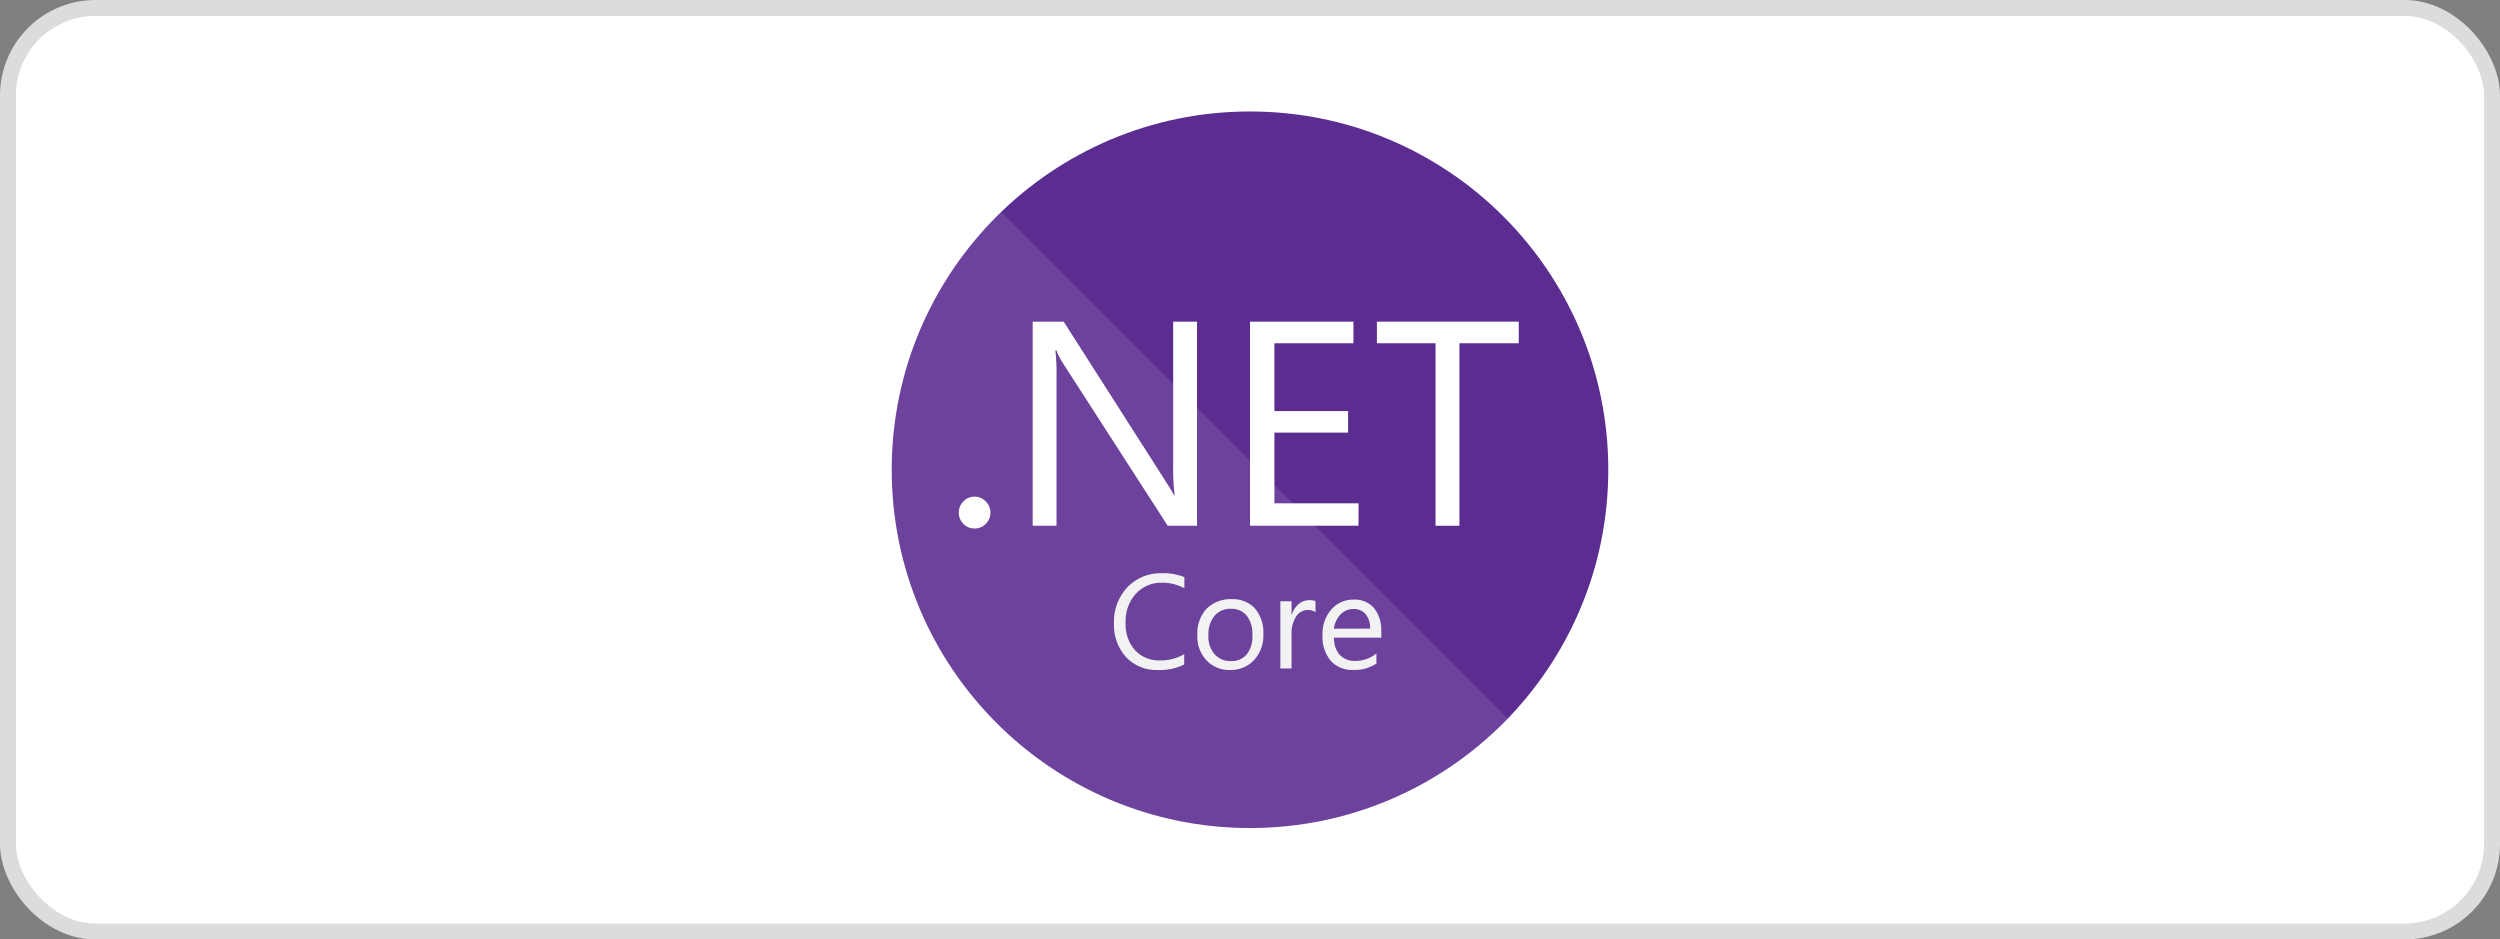 <svg width="157" height="59" viewBox="0 0 157 59" fill="none" xmlns="http://www.w3.org/2000/svg">
<rect x="0" y="0" width="157" height="59" fill="#808080" stroke="none"/>
<rect x="0.5" y="0.5" width="156" height="58" rx="5.5" fill="white"/>
<rect x="0.5" y="0.5" width="156" height="58" rx="5.5" stroke="#DCDCDC"/>
<g clip-path="url(#clip0_217_20122)">
<path d="M78.5 52C90.926 52 101 41.926 101 29.5C101 17.074 90.926 7 78.5 7C66.074 7 56 17.074 56 29.5C56 41.926 66.074 52 78.5 52Z" fill="#5C2D91"/>
<path opacity="0.1" d="M62.906 13.328C60.619 15.366 58.772 17.85 57.478 20.628C56.185 23.405 55.472 26.417 55.384 29.479C55.296 32.542 55.834 35.59 56.966 38.437C58.098 41.284 59.799 43.87 61.965 46.036C64.131 48.203 66.717 49.904 69.564 51.035C72.411 52.167 75.46 52.705 78.522 52.617C81.584 52.529 84.597 51.816 87.374 50.523C90.151 49.23 92.635 47.383 94.673 45.095L62.906 13.328Z" fill="white"/>
<path d="M61.202 33.191C61.071 33.194 60.941 33.168 60.82 33.117C60.699 33.067 60.59 32.991 60.499 32.896C60.406 32.804 60.333 32.695 60.283 32.574C60.234 32.453 60.209 32.324 60.211 32.193C60.21 32.063 60.235 31.933 60.285 31.812C60.334 31.692 60.407 31.582 60.499 31.49C60.589 31.393 60.698 31.316 60.819 31.264C60.94 31.212 61.071 31.186 61.202 31.188C61.334 31.187 61.464 31.214 61.585 31.266C61.706 31.318 61.815 31.394 61.906 31.49C61.999 31.581 62.074 31.691 62.125 31.811C62.175 31.932 62.201 32.062 62.201 32.193C62.202 32.324 62.176 32.454 62.126 32.575C62.075 32.696 62 32.805 61.906 32.896C61.814 32.99 61.705 33.065 61.584 33.116C61.463 33.166 61.334 33.192 61.202 33.191Z" fill="white"/>
<path d="M75.173 33.017H73.331L66.743 22.794C66.579 22.542 66.442 22.273 66.335 21.992H66.279C66.341 22.576 66.365 23.163 66.349 23.75V33.017H64.852V20.199H66.799L73.212 30.24C73.479 30.657 73.652 30.943 73.732 31.098H73.767C73.693 30.472 73.662 29.843 73.676 29.213V20.199H75.173V33.017Z" fill="white"/>
<path d="M85.313 33.017H78.5V20.199H84.997V21.556H80.033V25.817H84.659V27.167H80.033V31.611H85.32L85.313 33.017Z" fill="white"/>
<path d="M95.377 21.556H91.651V33.017H90.153V21.556H86.469V20.199H95.377V21.556Z" fill="white"/>
<path d="M74.365 41.734C73.857 41.98 73.297 42.098 72.734 42.078C72.359 42.095 71.985 42.032 71.637 41.892C71.289 41.753 70.975 41.541 70.716 41.27C70.199 40.691 69.927 39.935 69.956 39.16C69.937 38.741 70.003 38.322 70.149 37.928C70.295 37.534 70.519 37.174 70.807 36.868C71.088 36.58 71.425 36.354 71.798 36.204C72.171 36.054 72.571 35.983 72.973 35.996C73.454 35.98 73.932 36.063 74.379 36.242V36.945C73.949 36.707 73.464 36.586 72.973 36.594C72.663 36.585 72.355 36.643 72.07 36.765C71.784 36.886 71.529 37.068 71.32 37.297C70.882 37.797 70.655 38.447 70.688 39.111C70.655 39.74 70.866 40.357 71.278 40.834C71.476 41.046 71.717 41.213 71.985 41.324C72.253 41.434 72.542 41.485 72.832 41.474C73.372 41.488 73.905 41.351 74.372 41.08L74.365 41.734Z" fill="#F2F2F2"/>
<path d="M77.245 42.078C76.965 42.087 76.686 42.035 76.428 41.927C76.169 41.819 75.937 41.657 75.747 41.452C75.362 41.023 75.163 40.459 75.191 39.884C75.174 39.582 75.216 39.28 75.317 38.995C75.417 38.711 75.573 38.449 75.775 38.224C75.981 38.023 76.227 37.866 76.497 37.763C76.767 37.66 77.055 37.614 77.343 37.627C77.615 37.612 77.888 37.657 78.142 37.758C78.395 37.858 78.624 38.013 78.812 38.21C79.186 38.661 79.375 39.236 79.34 39.82C79.369 40.413 79.165 40.994 78.77 41.438C78.576 41.647 78.34 41.813 78.077 41.923C77.814 42.033 77.53 42.086 77.245 42.078ZM77.294 38.231C77.1 38.223 76.907 38.259 76.73 38.336C76.552 38.412 76.394 38.528 76.267 38.674C75.997 39.023 75.862 39.458 75.887 39.898C75.863 40.325 75.998 40.746 76.267 41.079C76.395 41.223 76.554 41.337 76.731 41.413C76.909 41.488 77.101 41.523 77.294 41.515C77.482 41.526 77.671 41.494 77.845 41.421C78.02 41.348 78.175 41.236 78.299 41.093C78.555 40.744 78.679 40.316 78.651 39.884C78.678 39.45 78.554 39.02 78.299 38.667C78.177 38.522 78.022 38.407 77.848 38.331C77.673 38.256 77.484 38.221 77.294 38.231Z" fill="#F2F2F2"/>
<path d="M82.614 38.441C82.462 38.342 82.282 38.294 82.101 38.307C81.959 38.312 81.821 38.352 81.698 38.423C81.576 38.495 81.472 38.595 81.398 38.715C81.188 39.047 81.088 39.435 81.109 39.826V41.978H80.406V37.759H81.109V38.638C81.187 38.366 81.34 38.122 81.552 37.935C81.736 37.776 81.971 37.688 82.213 37.689C82.349 37.682 82.485 37.702 82.614 37.745V38.441Z" fill="#F2F2F2"/>
<path d="M86.75 40.045H83.775C83.755 40.438 83.883 40.825 84.134 41.128C84.264 41.258 84.421 41.359 84.593 41.425C84.765 41.49 84.949 41.519 85.132 41.508C85.609 41.503 86.07 41.337 86.44 41.037V41.67C86.006 41.956 85.491 42.097 84.971 42.071C84.708 42.084 84.446 42.039 84.203 41.939C83.96 41.84 83.742 41.688 83.565 41.494C83.198 41.037 83.016 40.461 83.051 39.877C83.026 39.291 83.225 38.718 83.607 38.274C83.781 38.073 83.997 37.913 84.24 37.806C84.483 37.699 84.747 37.647 85.013 37.655C85.253 37.641 85.493 37.682 85.714 37.775C85.936 37.868 86.134 38.009 86.293 38.189C86.616 38.616 86.776 39.145 86.743 39.68L86.75 40.045ZM86.047 39.476C86.061 39.15 85.961 38.83 85.765 38.569C85.669 38.46 85.55 38.375 85.416 38.319C85.282 38.263 85.137 38.238 84.992 38.245C84.841 38.244 84.691 38.273 84.551 38.333C84.412 38.392 84.287 38.48 84.183 38.59C83.952 38.835 83.806 39.148 83.769 39.483L86.047 39.476Z" fill="#F2F2F2"/>
</g>
<defs>
<clipPath id="clip0_217_20122">
<rect width="45" height="45" fill="white" transform="translate(56 7)"/>
</clipPath>
</defs>
</svg>
